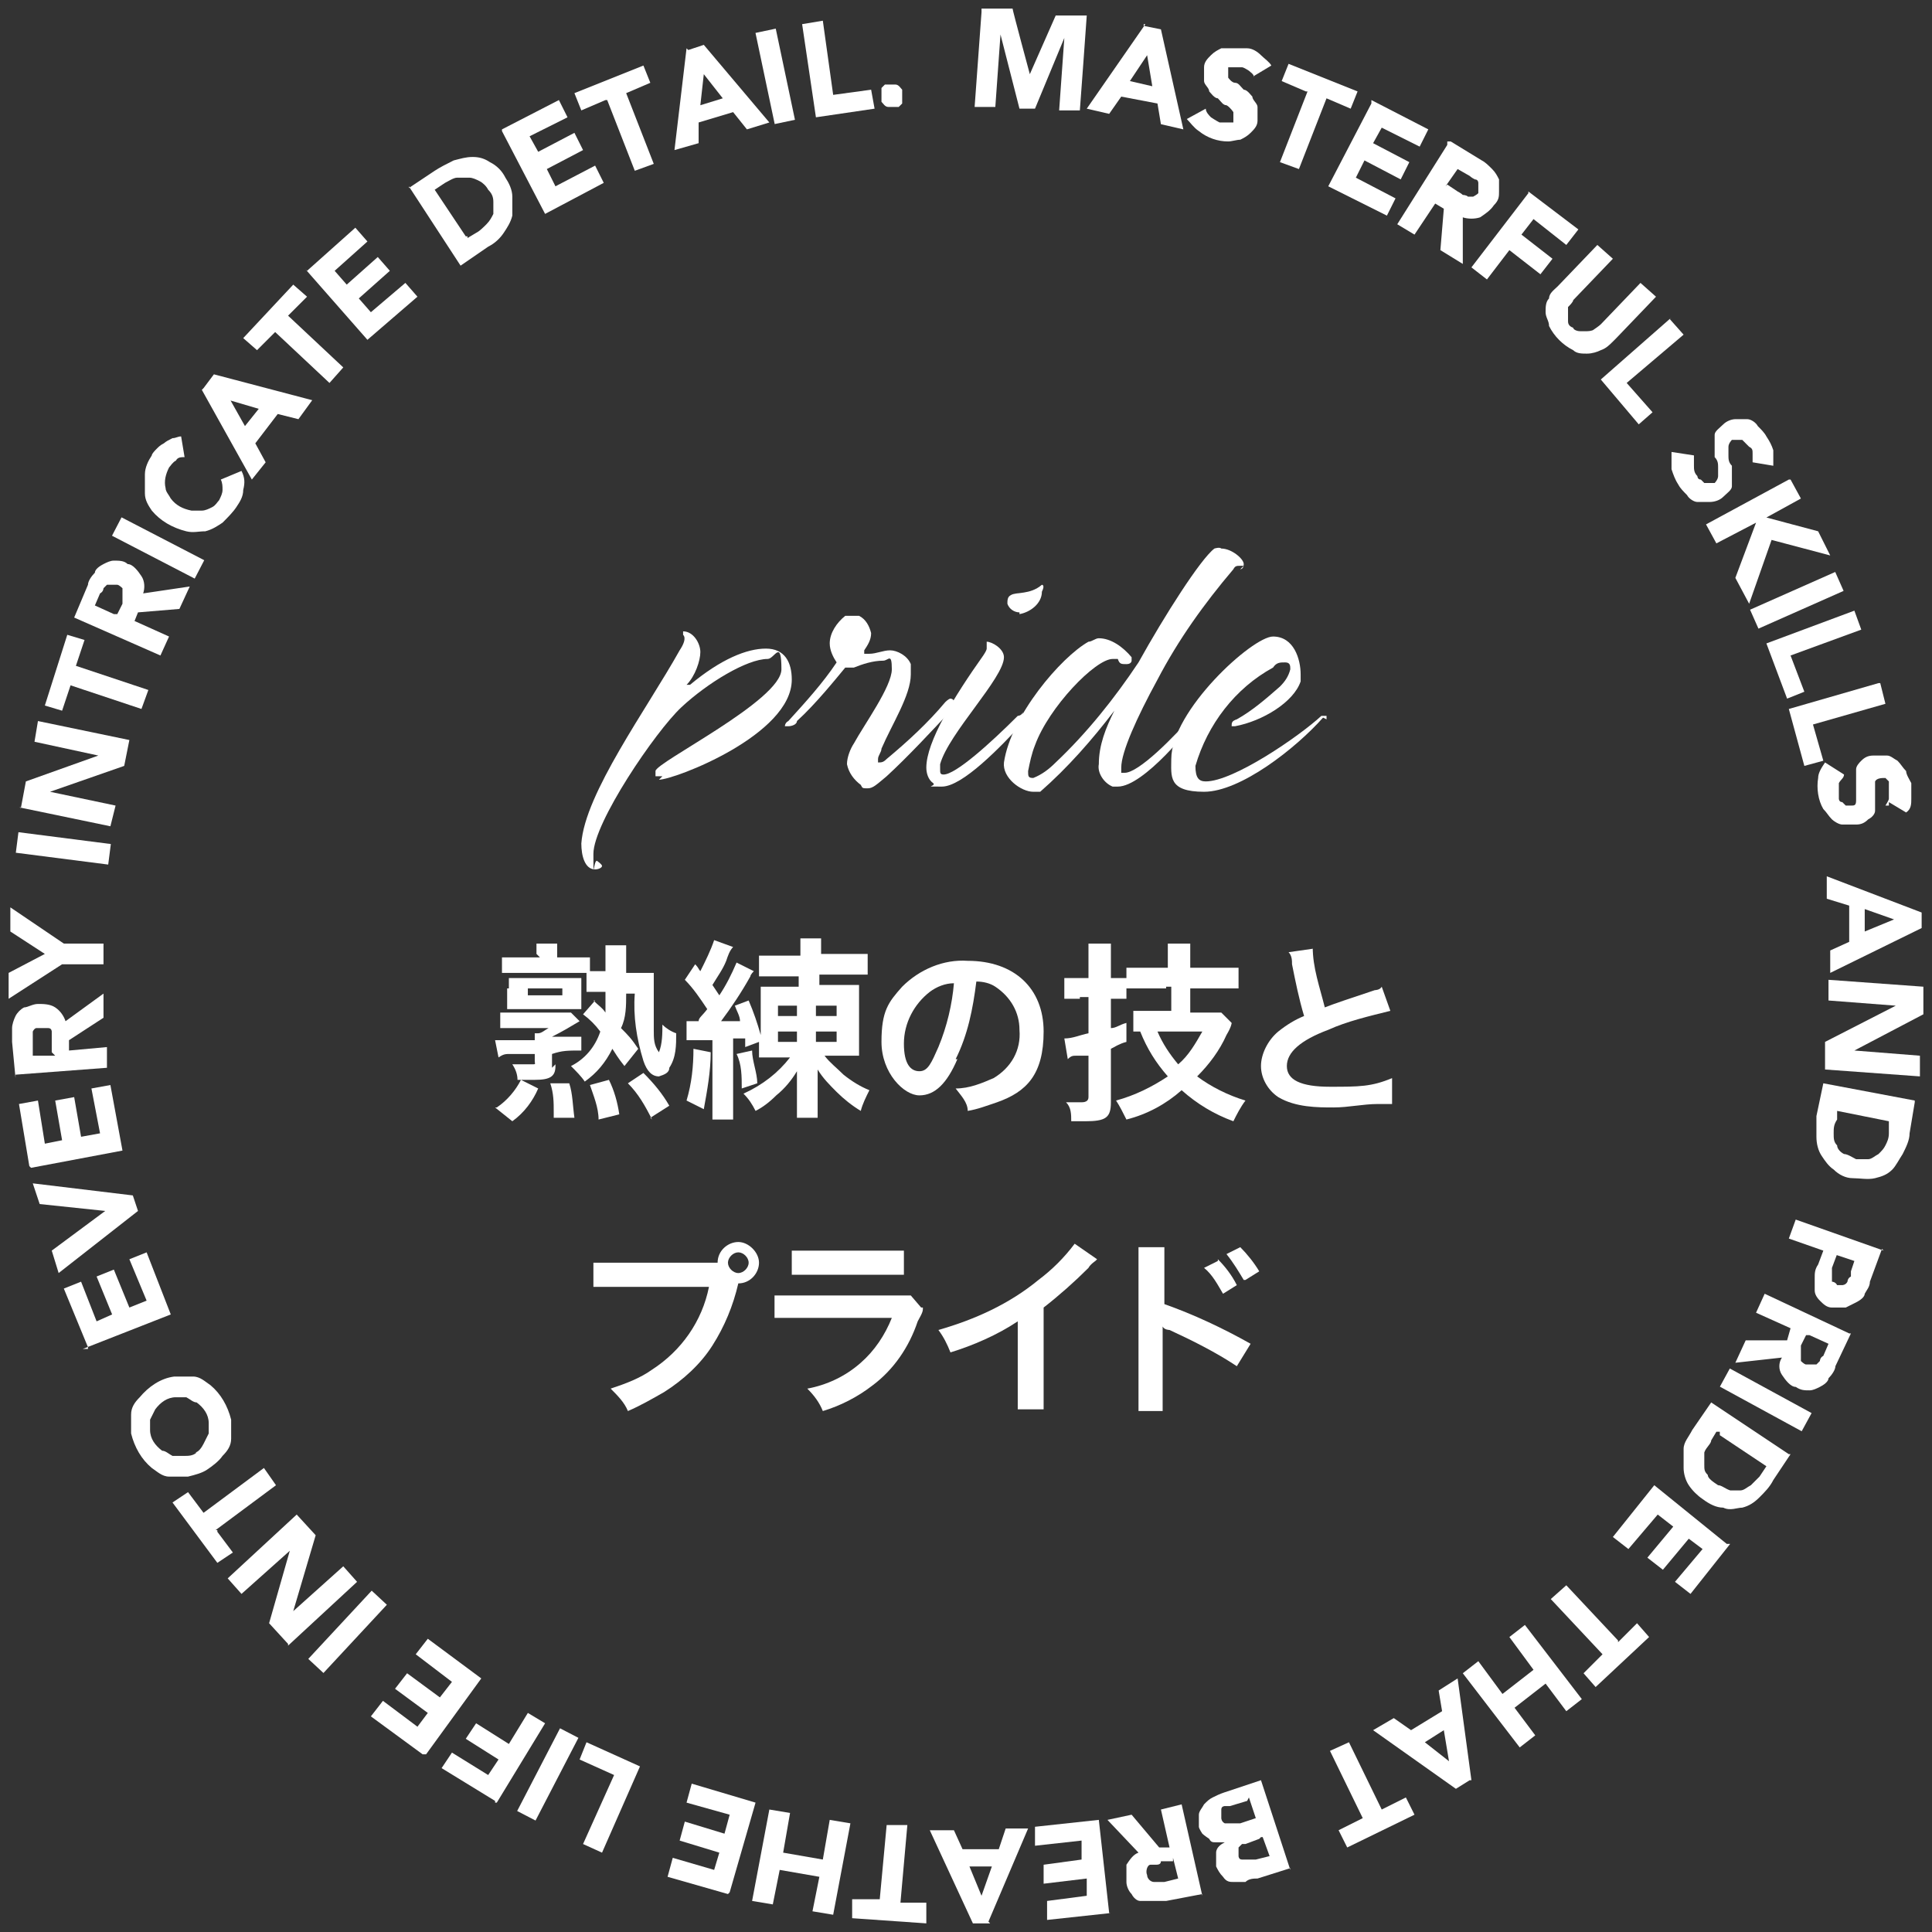 <?xml version="1.0" encoding="UTF-8"?>
<svg xmlns="http://www.w3.org/2000/svg" version="1.1" viewBox="0 0 112 112">
  <rect x="0" y="0" width="112" height="112" fill="#333333" stroke="none"/>
  <defs>
    <style>
      .cls-1 {
        fill: #fff;
      }
    </style>
  </defs>
  <!-- Generator: Adobe Illustrator 28.7.1, SVG Export Plug-In . SVG Version: 1.2.0 Build 142)  -->
  <g>
    <g id="_レイヤー_1" data-name="レイヤー_1">
      <g id="_レイヤー_1-2" data-name="_レイヤー_1">
        <g id="_グループ_248">
          <g id="_グループ_209">
            <g id="_グループ_208">
              <path id="_パス_681" class="cls-1" d="M56.9.5h1.8c0,.1,1,3.8,1,3.8h0l1.5-3.4h1.8c0,.1-.4,5.5-.4,5.5h-1.2l.3-4.2h0l-1.7,4.1h-.9l-1.1-4.3h0l-.3,4.2h-1.2l.4-5.5v-.2Z"/>
              <path id="_パス_682" class="cls-1" d="M66.3,1.5l1,.2,1.3,5.8-1.3-.3-.2-1.2-2.1-.4-.7,1-1.3-.3,3.4-4.9h-.1ZM66.5,3.2l-1,1.5,1.3.3-.3-1.8Z"/>
              <path id="_パス_683" class="cls-1" d="M72.7,4.5c0-.2-.2-.3-.3-.4,0,0-.3-.2-.4-.2h-.6s-.2,0-.2,0c0,0,0,.1,0,.2v.4c0,0,.2.3.4.3.2,0,.3.2.5.4.2,0,.4.3.5.4,0,.2.3.4.3.6v.8c0,.3-.2.5-.4.7-.2.2-.4.3-.6.4-.2,0-.5.1-.7.1-.6,0-1.2-.2-1.7-.6-.3-.2-.5-.5-.7-.7l1.1-.6c0,.2.2.4.3.5,0,0,.3.2.5.3h.6s.2,0,.2,0c0,0,0,0,0-.2v-.4c0,0-.2-.3-.4-.4-.2,0-.3-.2-.5-.4-.2,0-.4-.3-.5-.4,0-.2-.3-.4-.3-.6v-.8c0-.3.2-.5.4-.7.2-.2.4-.3.6-.4.2,0,.5,0,.7,0,.3,0,.5,0,.8,0,.3,0,.6.2.8.4.2.2.5.4.6.6l-1,.6h0Z"/>
              <path id="_パス_684" class="cls-1" d="M75.7,5.3l-1.4-.6.4-1,4,1.6-.4,1-1.4-.6-1.6,4.1-1.1-.4,1.6-4.1h0Z"/>
              <path id="_パス_685" class="cls-1" d="M79.5,5.8l3.3,1.7-.5,1-2.2-1.1-.5.9,2.1,1.1-.5,1-2.1-1.1-.5,1,2.3,1.2-.5,1-3.4-1.7,2.5-4.8v-.2Z"/>
              <path id="_パス_686" class="cls-1" d="M84.1,8.2l1.8,1.1c.2.1.4.3.6.5s.3.4.4.6c0,.2,0,.4,0,.7s0,.5-.3.8c-.2.3-.5.5-.8.7-.3.1-.7.1-1,0v2.7l-1.3-.8.2-2.4-.5-.3-1.2,1.8-1-.6,2.9-4.6v-.2ZM83.9,10.7l.6.4s.2.1.3.2c0,0,.2,0,.3.1h.3c0,0,.2-.1.3-.2,0-.2,0-.4,0-.6,0,0,0-.2-.2-.2,0,0-.2-.1-.3-.2l-.7-.4-.7,1h0Z"/>
              <path id="_パス_687" class="cls-1" d="M88.6,11.1l2.9,2.2-.7.9-1.9-1.5-.7.9,1.8,1.4-.7.9-1.8-1.4-1.3,1.7-.9-.7,3.3-4.3h0Z"/>
              <path id="_パス_688" class="cls-1" d="M93.5,19.8c-.2.2-.4.4-.7.5-.2.1-.5.2-.8.2s-.6,0-.8-.2c-.6-.3-1.1-.8-1.4-1.4,0-.3-.2-.5-.2-.8s0-.6.2-.8c0-.3.3-.5.5-.7l2.3-2.4.9.8-2.3,2.4c0,.1-.2.3-.3.4v.8c0,.1,0,.3.3.4,0,.1.2.2.4.2h.4c0,0,.3,0,.4-.1,0,0,.3-.2.4-.3l2.3-2.4.9.8-2.3,2.4-.2.2Z"/>
              <path id="_パス_689" class="cls-1" d="M96.8,18.5l.8.9-3.3,2.8,1.5,1.7-.8.7-2.2-2.6,4.1-3.6h0Z"/>
              <path id="_パス_690" class="cls-1" d="M101.6,26.8v-.5c0-.2,0-.3-.2-.4l-.2-.2-.2-.2h-.6c0,0-.2.2-.2.4v.5c0,.2,0,.4.2.6,0,.2,0,.4,0,.6s0,.4,0,.6-.3.4-.5.6-.5.3-.8.3h-.7c-.2,0-.5-.2-.6-.4-.2-.2-.4-.4-.5-.6-.2-.3-.3-.6-.4-.9v-1l1.3.2v.6c0,.2,0,.4.2.6,0,0,0,.2.2.2l.2.2h.6c0,0,.2-.2.2-.4v-.5c0-.2,0-.4-.2-.6,0-.2,0-.4,0-.7s0-.4,0-.6.3-.4.5-.6.5-.3.7-.3h.7c.2,0,.5.2.6.4.2.2.4.4.5.6.2.3.3.5.4.8,0,.3,0,.6,0,.9l-1.2-.2Z"/>
              <path id="_パス_691" class="cls-1" d="M103.8,27.8l.6,1.1-2,1.1,3,.8.7,1.4-3.4-.9-1.3,3.7-.8-1.5,1.2-3.2-2.3,1.2-.6-1.1,4.8-2.6h.1Z"/>
              <rect id="_長方形_693" class="cls-1" x="101.5" y="34.2" width="5.4" height="1.2" transform="translate(-5.2 45.2) rotate(-23.9)"/>
              <path id="_パス_692" class="cls-1" d="M107.5,35.4l.4,1.1-4.1,1.5.8,2.1-1,.4-1.2-3.2s5.1-1.9,5.1-1.9Z"/>
              <path id="_パス_693" class="cls-1" d="M109,39.6l.3,1.2-4.2,1.2.6,2.1-1.1.3-.9-3.3,5.2-1.5h0Z"/>
              <path id="_パス_694" class="cls-1" d="M109.3,46.7c0,0,.2-.3.2-.4v-.8s0-.2,0-.2c0,0,0,0-.2-.2-.2,0-.5,0-.6.2,0,.2,0,.3,0,.5v.6c0,.2,0,.4,0,.6,0,.2-.2.4-.4.5-.2.2-.4.3-.7.3h-.8c-.2,0-.5-.2-.6-.3-.2-.2-.3-.4-.5-.6-.3-.5-.4-1.2-.3-1.8,0-.3.2-.6.4-.9l1.1.7c0,.2-.2.3-.3.5v.9s0,.2.2.2c0,0,0,0,.2.2h.3c.2,0,.3,0,.3-.3s0-.3,0-.5v-.6c0-.2,0-.4,0-.7,0-.2.2-.4.3-.5.2-.2.4-.3.7-.3h.8c.2,0,.4.2.6.3.2.2.3.4.5.6,0,.2.2.5.3.7v.9c0,.3,0,.6-.3.8l-1-.6v.2Z"/>
              <path id="_パス_695" class="cls-1" d="M111.4,52.8v1l-5.3,2.6v-1.3l1.1-.5v-2.1c0,0-1.3-.4-1.3-.4v-1.3l5.5,2.1h0ZM109.8,53.3l-1.7-.6v1.3l1.7-.7Z"/>
              <path id="_パス_696" class="cls-1" d="M111.5,57.2v1.6c0,0-4,2.1-4,2.1h0l3.8.3v1.2l-5.5-.4v-1.6c0,0,4.1-2.1,4.1-2.1h0l-3.9-.3v-1.2l5.5.4Z"/>
              <path id="_パス_697" class="cls-1" d="M111,63.9l-.3,1.8c0,.4-.2.8-.4,1.2-.2.3-.4.7-.6.9-.3.3-.6.4-1,.5s-.9,0-1.3,0c-.4,0-.8-.2-1.1-.5-.3-.2-.5-.5-.7-.8s-.3-.7-.3-1.1v-1.2l.4-1.9,5.3,1h0ZM106.5,64.3v.6c-.2.3-.2.5-.2.8s0,.5.2.7c0,.2.2.4.4.5.2,0,.5.2.7.3h.7c.2,0,.4-.2.6-.3.2-.2.3-.3.4-.5s.2-.4.2-.7v-.7c0,0-3-.6-3-.6h0Z"/>
              <path id="_パス_698" class="cls-1" d="M109.1,72.4l-.7,1.9c0,.3-.2.5-.3.7,0,.2-.3.4-.5.5s-.4.2-.6.3c-.3,0-.6,0-.8,0-.3,0-.5-.2-.7-.4-.2-.2-.3-.4-.3-.6v-.7c0-.3,0-.5.2-.8l.3-.8-2-.7.4-1.1,5.1,1.8h0ZM106.5,72.7l-.3.8v.6s0,.2,0,.2c0,0,.2,0,.3.2h.3c0,0,.2,0,.3-.2,0,0,0-.2.2-.3,0,0,0-.2,0-.3l.2-.6-1.2-.4Z"/>
              <path id="_パス_699" class="cls-1" d="M107.3,77.3l-.9,1.9c0,.2-.2.5-.4.7,0,.2-.3.4-.5.5s-.4.2-.6.2c-.3,0-.5,0-.8-.2-.3,0-.6-.4-.8-.7-.2-.3-.2-.7,0-1l-2.7.3.6-1.3h2.4c0,0,.2-.7.2-.7l-2-.9.5-1.1,4.9,2.3h.2ZM104.7,77.4l-.3.6s0,.2,0,.3v.6c0,0,.2.2.3.2h.3s.2,0,.3,0l.2-.2s0-.2.2-.3l.3-.7-1.1-.5h-.1Z"/>
              <rect id="_長方形_694" class="cls-1" x="101.7" y="78.5" width="1.2" height="5.4" transform="translate(-17.9 132.1) rotate(-61.4)"/>
              <path id="_パス_700" class="cls-1" d="M103.8,84.3l-1,1.5c-.2.4-.5.7-.8,1s-.6.5-1,.6c-.3,0-.7.2-1.1,0-.4,0-.8-.2-1.2-.5-.3-.2-.6-.5-.8-.8-.2-.3-.3-.7-.3-1s0-.7,0-1.1.3-.7.5-1.1l1.1-1.6,4.5,3h0ZM99.5,83l-.3.5c0,.2-.3.4-.4.7,0,.2,0,.4,0,.7s0,.4.2.6c0,.2.3.4.6.6.2,0,.4.2.7.3h.6c.2,0,.4-.2.6-.3l.5-.5.4-.6-2.7-1.8v-.2Z"/>
              <path id="_パス_701" class="cls-1" d="M100.3,89.5l-2.3,2.9-.9-.7,1.6-1.9-.8-.6-1.5,1.8-.9-.7,1.5-1.8-.9-.7-1.7,2-.9-.7,2.4-3,4.2,3.4h.2Z"/>
              <path id="_パス_702" class="cls-1" d="M93.8,95.2l1.1-1.1.7.8-3.1,2.9-.7-.8,1.1-1.1-3-3.2.9-.8,3,3.2h0Z"/>
              <path id="_パス_703" class="cls-1" d="M91.7,98.5l-.9.7-1.2-1.6-1.8,1.4,1.2,1.6-.9.7-3.3-4.3.9-.7,1.4,1.9,1.8-1.4-1.4-1.9.9-.7,3.3,4.3Z"/>
              <path id="_パス_704" class="cls-1" d="M85.2,103.2l-.8.5-4.8-3.4,1.2-.7,1,.7,1.8-1.1-.2-1.2,1.1-.7.8,5.9h0ZM84,102.1l-.3-1.8-1.1.7s1.4,1.1,1.4,1.1Z"/>
              <path id="_パス_705" class="cls-1" d="M80.1,104.9l1.4-.7.5,1-3.9,1.9-.5-1,1.4-.7-1.9-3.9,1.1-.5s1.9,3.9,1.9,3.9Z"/>
              <path id="_パス_706" class="cls-1" d="M74.8,108.3l-1.9.6c-.2,0-.5,0-.7.2h-.7c-.2,0-.4,0-.6-.3-.2-.2-.3-.4-.4-.6v-.8c0-.3.3-.5.5-.6h-.5c-.2,0-.3,0-.4-.2,0,0-.3-.2-.4-.3,0,0-.2-.3-.2-.4,0-.2,0-.5,0-.7,0-.2.2-.4.3-.6.2-.2.3-.3.5-.4s.4-.2.7-.3l2.1-.7,1.7,5.2h0ZM72.3,104.4l-1,.3s-.2,0-.3,0c0,0-.2,0-.2.2,0,0,0,.2,0,.2v.3c0,0,0,.2.2.3,0,0,.2,0,.3,0h.6l.9-.3s-.4-1.2-.4-1.2ZM73,106.6l-.8.3s-.2,0-.2,0l-.2.2s0,0,0,.2v.3s0,.2.2.2c0,0,0,0,.2,0h.6l.8-.2-.4-1.1h-.1Z"/>
              <path id="_パス_707" class="cls-1" d="M69.7,109.8l-2.1.4h-.8c-.2,0-.5,0-.7,0-.2,0-.4-.2-.5-.4-.2-.2-.3-.5-.3-.7v-1c.2-.3.4-.6.7-.7l-1.8-1.9,1.4-.3,1.6,1.9h.6c0,0-.5-2.2-.5-2.2l1.2-.3,1.2,5.3h0ZM68,107.9h-.7c0,.2-.2.2-.3.2s-.2,0-.3,0c-.2,0-.3.4-.2.6,0,.2.2.4.4.4h.6l.8-.2-.3-1.2h0Z"/>
              <path id="_パス_708" class="cls-1" d="M64.4,110.9l-3.7.4v-1.1c0,0,2.3-.3,2.3-.3v-1c0,0-2.5.3-2.5.3v-1.1c0,0,2.2-.3,2.2-.3v-1.1c0,0-2.7.3-2.7.3v-1.1c0,0,3.7-.4,3.7-.4l.6,5.4h0Z"/>
              <path id="_パス_709" class="cls-1" d="M57.4,111.5h-1l-2.5-5.4h1.4l.5,1.1h2.1l.4-1.2h1.3l-2.3,5.4h0ZM56.9,109.9l.6-1.7h-1.3l.7,1.7Z"/>
              <path id="_パス_710" class="cls-1" d="M52.2,110.3h1.5v1.2l-4.3-.3v-1.1h1.6c0,0,.4-4.3.4-4.3h1.2c0,0-.4,4.5-.4,4.5Z"/>
              <path id="_パス_711" class="cls-1" d="M48.3,111l-1.2-.2.4-2-2.3-.4-.4,2-1.2-.2,1-5.3,1.2.2-.4,2.3,2.3.4.4-2.3,1.2.2-1,5.3Z"/>
              <path id="_パス_712" class="cls-1" d="M42.2,109.8l-3.5-1,.3-1.1,2.4.7.3-1-2.3-.7.3-1.1,2.3.7.3-1.1-2.5-.7.3-1.1,3.7,1.1-1.5,5.2h0Z"/>
              <path id="_パス_713" class="cls-1" d="M34.9,107.4l-1.1-.5,1.8-4-2-.9.4-1,3.1,1.4-2.2,5Z"/>
              <rect id="_長方形_695" class="cls-1" x="29" y="102.2" width="5.4" height="1.2" transform="translate(-74.1 83.7) rotate(-62.6)"/>
              <path id="_パス_714" class="cls-1" d="M28.7,104.4l-3.1-1.9.6-.9,2.1,1.3.6-.9-1.9-1.2.6-.9,1.9,1.2,1.1-1.8,1,.6-2.8,4.6h-.1Z"/>
              <path id="_パス_715" class="cls-1" d="M24.5,101.7l-3-2.2.7-.9,2,1.5.6-.8-1.9-1.4.7-.9,1.9,1.4.7-.9-2.1-1.6.7-.9,3.1,2.3-3.2,4.4h-.2Z"/>
              <rect id="_長方形_696" class="cls-1" x="17.5" y="94" width="5.4" height="1.2" transform="translate(-62.9 45) rotate(-47.1)"/>
              <path id="_パス_716" class="cls-1" d="M16.7,95.3l-1.1-1.2,1.2-4.2h0l-2.8,2.5-.8-.9,4-3.7,1.1,1.2-1.3,4.4h0l2.9-2.6.8.9-4,3.7h0Z"/>
              <path id="_パス_717" class="cls-1" d="M12.6,88.8l.9,1.2-.9.6-2.6-3.5.9-.6.9,1.2,3.5-2.6.7,1-3.5,2.6h.1Z"/>
              <path id="_パス_718" class="cls-1" d="M12,85.2c-.3.2-.7.3-1.1.4h-1.1c-.4,0-.7-.3-1-.5-.6-.5-1-1.2-1.2-2v-1.1c0-.4.2-.7.5-1,.5-.6,1.2-1.1,2-1.2h1.1c.4,0,.7.3,1,.5.6.5,1,1.2,1.2,2v1.1c0,.4-.2.7-.5,1-.2.3-.6.6-.9.8M11.3,84.2c.2,0,.4-.3.5-.5s.2-.4.3-.6v-.6c0-.5-.3-.9-.7-1.2-.2,0-.4-.2-.6-.3h-.6c-.5,0-.9.3-1.2.7-.1.2-.2.4-.3.6v.6c0,.5.3.9.7,1.2.2,0,.4.2.6.3h.7c.2,0,.5,0,.7-.2"/>
              <path id="_パス_719" class="cls-1" d="M5.1,78.1l-1.4-3.4,1-.4.9,2.3.9-.4-.9-2.2,1-.4.9,2.2,1-.4-1-2.4,1-.4,1.4,3.6-5.1,2h.3Z"/>
              <path id="_パス_720" class="cls-1" d="M3.4,73.8l-.4-1.3,3.1-2.3h0l-3.8-.4-.4-1.2,5.8.7.3.9s-4.6,3.6-4.6,3.6Z"/>
              <path id="_パス_721" class="cls-1" d="M1.7,67.6l-.6-3.6,1.1-.2.4,2.5,1-.2-.4-2.3,1.1-.2.4,2.3,1.1-.2-.5-2.6,1.1-.2.7,3.8-5.3,1h0Z"/>
              <path id="_パス_722" class="cls-1" d="M.9,62.5l-.2-2.1v-.8c0-.2.1-.5.2-.7.1-.2.3-.4.5-.5.2,0,.5-.2.8-.2s.7,0,1,.2.5.5.6.8l2.2-1.6v1.4c0,0-2,1.3-2,1.3v.6l2.2-.2v1.2l-5.3.4v.2ZM3,61.1v-1.3s0-.2-.2-.2h-.4c0,0-.2,0-.3,0,0,0-.1,0-.2.2v1.4h1.3c0,0-.2-.2-.2-.2Z"/>
              <path id="_パス_723" class="cls-1" d="M3.6,55.9l-3.1,2v-1.5l2.1-1.1-2-1.3v-1.4l3.1,2.1h2.3v1.2h-2.4Z"/>
              <rect id="_長方形_697" class="cls-1" x="3.1" y="46.5" width="1.2" height="5.4" transform="translate(-45.6 46.6) rotate(-82.7)"/>
              <path id="_パス_724" class="cls-1" d="M1.2,46.9l.3-1.6,4.2-1.5h0l-3.7-.8.2-1.2,5.3,1.1-.3,1.5-4.3,1.5h0l3.8.8-.3,1.2-5.3-1.1h.1Z"/>
              <path id="_パス_725" class="cls-1" d="M4.1,39.7l-.5,1.5-1-.3,1.3-4.1,1,.3-.5,1.5,4.2,1.4-.4,1.1-4.2-1.4h0Z"/>
              <path id="_パス_726" class="cls-1" d="M4.3,35.8l.8-1.9c0-.2.2-.5.4-.7,0-.2.3-.4.5-.5s.4-.2.6-.2c.3,0,.6,0,.8.2.3,0,.6.4.8.7s.2.7.1,1l2.7-.4-.6,1.3-2.4.2-.2.5,2,.9-.5,1.1s-5-2.2-5-2.2ZM6.8,35.6l.3-.6s0-.2,0-.3v-.6c0,0-.2-.2-.3-.2h-.3s-.2,0-.3,0c0,0,0,0-.2.2,0,0,0,.2-.2.3l-.3.7,1.1.5h.1Z"/>
              <rect id="_長方形_698" class="cls-1" x="8.6" y="29.1" width="1.2" height="5.4" transform="translate(-23.3 25.3) rotate(-62.6)"/>
              <path id="_パス_727" class="cls-1" d="M10.7,26.5c-.2,0-.4,0-.5.2-.2.1-.3.3-.4.4-.2.4-.3.8-.2,1.2,0,.2.2.4.3.6.3.4.7.6,1.2.7h.6c.2,0,.4-.1.6-.2.2-.1.3-.3.4-.4.1-.2.2-.4.2-.6s0-.4-.1-.6l1.2-.5c.2.4.2.7.1,1.1,0,.4-.2.7-.4,1s-.5.6-.8.9c-.3.2-.6.4-1,.5-.4,0-.7.1-1.1,0-.8-.2-1.5-.6-2-1.2-.2-.3-.4-.6-.4-1v-1.1c0-.4.2-.8.4-1.1,0-.1.2-.3.3-.4s.2-.2.4-.3c.1-.1.3-.2.5-.3.2,0,.3-.1.5-.1,0,0,.2,1.2.2,1.2Z"/>
              <path id="_パス_728" class="cls-1" d="M11.8,22.5l.6-.8,5.7,1.5-.8,1.1-1.2-.3-1.3,1.7.6,1.1-.8,1-2.9-5.2h0ZM13.3,23.1l.9,1.6.8-1-1.7-.5h0Z"/>
              <path id="_パス_729" class="cls-1" d="M16,19.2l-1.1,1.1-.8-.7,2.9-3.1.8.7-1.1,1.1,3.2,3-.8.9-3.2-3h0Z"/>
              <path id="_パス_730" class="cls-1" d="M17.8,15.7l2.8-2.5.7.8-1.9,1.7.7.8,1.8-1.6.7.8-1.8,1.6.7.8,2-1.7.7.8-2.9,2.5-3.6-4.1h0Z"/>
              <path id="_パス_731" class="cls-1" d="M23.7,10.9l1.5-1c.3-.2.7-.4,1.1-.6.4-.1.7-.2,1.1-.2s.7.1,1,.3c.4.2.7.5.9.9.2.3.4.7.4,1.1v1.1c-.1.4-.3.7-.5,1s-.5.6-.9.8l-1.6,1.1-3-4.6h0ZM27.1,13.8l.5-.3c.2-.1.4-.3.6-.5s.3-.4.4-.6v-.7c0-.3-.1-.5-.3-.7-.1-.2-.3-.4-.5-.5s-.4-.2-.6-.2h-.7c-.2,0-.5.2-.7.3l-.6.4,1.8,2.7h.1Z"/>
              <path id="_パス_732" class="cls-1" d="M29.1,7.5l3.3-1.7.5,1-2.2,1.1.5.9,2.1-1.1.5,1-2.1,1.1.5,1,2.3-1.2.5,1-3.4,1.8-2.5-4.8h0Z"/>
              <path id="_パス_733" class="cls-1" d="M35.1,5.8l-1.4.6-.4-1,4-1.6.4,1-1.4.6,1.6,4.1-1.1.4-1.6-4.1h0Z"/>
              <path id="_パス_734" class="cls-1" d="M39.9,2.9l.9-.3,3.8,4.5-1.3.4-.8-1-2,.6v1.2c0,0-1.4.4-1.4.4l.7-5.9h0ZM40.8,4.3l-.2,1.8,1.3-.4-1.1-1.4Z"/>
              <rect id="_長方形_699" class="cls-1" x="44.4" y="1.7" width="1.2" height="5.4" transform="translate(0 9.4) rotate(-11.9)"/>
              <path id="_パス_735" class="cls-1" d="M46.5,1.4l1.2-.2.6,4.3,2.2-.3.2,1.1-3.4.5s-.8-5.4-.8-5.4Z"/>
              <path id="_パス_736" class="cls-1" d="M51.1,5.6v-.3s0-.2,0-.2c0,0,0,0,.2-.2h.6c.2,0,.3.2.4.3v.6s0,.2,0,.2c0,0,0,0-.2.2-.2,0-.4,0-.6,0-.2,0-.3-.2-.4-.3v-.3"/>
              <path id="_パス_737" class="cls-1" d="M28.8,64.2c.6-.4,1.1-1,1.4-1.6l1,.5c-.3.7-.8,1.4-1.5,1.9l-1-.8h.1ZM32.2,61.8c0,.6-.3.8-1.2.8h-1c0-.3-.1-.6-.3-.9.4,0,.8,0,1.1,0s.2,0,.2-.2v-.4h-1.4c-.3,0-.4,0-.7.2l-.2-1h2.3v-.4h.2c.2,0,.4-.2.6-.3h-2.8v-.9h4.1l.5.5c-.5.3-1,.6-1.6.9h1.7v.8c-.8,0-1.1,0-1.7.2v.8l.2-.2ZM31.1,55.3v-.6h1.2v.8h1.9v.9h-5.1v-.9h2.2l-.2-.2ZM29.5,57.2v-.5h4.2v1.8h-4.3v-1.2h.1ZM30.6,57.7h2v-.4h-2s0,.4,0,.4ZM32.1,64.9v-.4c0-.6,0-1.1-.2-1.7h1.1c.2.6.2,1.3.3,2h-1.2,0ZM34.4,58c.3.3.5.4.7.7,0-.4,0-.8,0-1.2h-1.1v-1.2h1.1v-1.5h1.2v1.6h1.6v1.1c0,.4,0,1.6,0,2.2,0,.5,0,.9.3,1.3.2-.5.2-1.1.2-1.6.2.2.5.4.8.5,0,.7,0,1.4-.4,2,0,.3-.3.4-.6.5-.4,0-.7-.3-.9-.9-.4-1.3-.6-2.6-.5-3.9h-.5c0,.7,0,1.4-.3,2,.4.4.6.6,1,1.2l-.8,1c-.4-.5-.5-.7-.7-1-.4.8-.9,1.4-1.6,1.9-.2-.3-.5-.6-.8-.9.8-.4,1.4-1.1,1.7-2-.3-.4-.6-.7-1-1l.7-.8h-.3ZM34.7,64.9c0-.7-.3-1.4-.5-2l1.1-.3c.3.6.5,1.3.6,2,0,0-1.2.3-1.2.3ZM37.8,64.9c-.4-.8-.8-1.5-1.4-2.1l.9-.6c.6.6,1.1,1.2,1.5,1.9l-1.1.7h0Z"/>
              <path id="_パス_738" class="cls-1" d="M45,61.3h-1v-.9l-.8.3c0-.2,0-.4,0-.5h-.7v4.7h-1.2v-4.6h-1.5v-1.1h.7c0-.2.2-.3.5-.7-.4-.6-.8-1.2-1.3-1.7l.6-.9c.2.2.2.3.3.4.3-.6.6-1.2.8-1.8l1.1.4c-.2.2-.3.5-.4.8-.2.5-.5.9-.8,1.4l.4.6c.4-.6.7-1.2,1-1.9l1,.5s-.2.2-.2.3c-.5.9-1.1,1.8-1.7,2.6h1.1c0-.3-.2-.6-.3-.9l.8-.3c.3.7.5,1.3.7,2v-2.8h2.2v-.6h-2.3v-1.2h2.4v-1h1.2v.9h2.7v1.2h-2.8v.6h2.3v4.1h-2c.3.4.7.7,1.1,1.1.5.4,1,.7,1.5.9-.2.4-.4.8-.5,1.2-.5-.3-1-.7-1.4-1.1-.4-.4-.8-.8-1.1-1.3v2.8h-1.2v-2.7c-.3.5-.7,1-1.2,1.4-.4.4-.8.7-1.2.9-.2-.4-.4-.7-.7-1,1.1-.5,2-1.2,2.7-2.1h-.8.1ZM41.2,61c0,1.1-.2,2.2-.4,3.3l-1-.5c.3-1,.4-2,.4-3,0,0,1,.2,1,.2ZM43.6,60.9c0,.6.3,1.3.3,1.9l-.9.3c0-.7,0-1.4-.3-2l.9-.2ZM45.1,58.9h1.1v-.6h-1.1v.6ZM45.1,60.4h1.1v-.6h-1.1v.6ZM47.3,58.9h1.2v-.6h-1.2v.6ZM47.3,60.4h1.2v-.6h-1.2v.6Z"/>
              <path id="_パス_739" class="cls-1" d="M55.5,61.4c-.6,1.4-1.3,2.1-2.2,2.1s-2.2-1.3-2.2-3.1.4-2.3,1.2-3.2c1-1,2.4-1.6,3.8-1.5,2.7,0,4.4,1.6,4.4,4.1s-1,3.5-2.7,4.1c-.6.2-1.1.4-1.7.5,0-.5-.4-.9-.7-1.3.8,0,1.5-.3,2.2-.6,1-.6,1.6-1.6,1.5-2.8,0-1-.5-1.9-1.4-2.5-.3-.2-.7-.3-1.1-.3-.2,1.6-.5,3.1-1.2,4.5M53.9,57.5c-.9.7-1.5,1.8-1.5,3s.4,1.6.9,1.6.7-.5,1.1-1.4c.5-1.2.8-2.5.9-3.7-.5,0-1,.2-1.4.5"/>
              <path id="_パス_740" class="cls-1" d="M62.6,57.9h-.9v-1.2h1.4v-2h1.3v2h.9v1.2h-.9v1.7c.3,0,.5-.2.9-.3v1.1c-.4.1-.7.3-.9.4v3.1c0,.9-.3,1.1-1.5,1.1s-.4,0-.8,0c0-.4,0-.8-.3-1.1h.9q.4,0,.4-.3v-2.4c0,0-.2,0-.3,0,0,0-.2,0-.4,0-.2,0-.3,0-.5.2l-.2-1.2c.5,0,.9-.2,1.4-.3v-2.1h-.5ZM67.6,57.3h-2.3v-1.2h2.4v-1.4h1.3v1.4h2.8v1.2h-2.8v1.4h1.8l.6.6c0,0,0,.2-.3.7-.4.9-1,1.7-1.7,2.4.8.6,1.8,1.1,2.8,1.4-.3.4-.5.8-.7,1.2-1.1-.4-2.1-1-3-1.8-.9.8-2,1.4-3.2,1.7-.2-.4-.4-.8-.6-1.1,1.1-.3,2.1-.8,3-1.4-.7-.8-1.2-1.6-1.6-2.6h-.4v-1.2h2.2v-1.4h-.3ZM67.1,59.8c.3.7.7,1.3,1.2,1.9.6-.5,1-1.2,1.4-1.9h-2.6Z"/>
              <path id="_パス_741" class="cls-1" d="M76.1,54.9c0,1.2.4,2.3.7,3.5.5-.2,1.4-.5,2.9-1,0,0,.3,0,.4-.2l.5,1.4c-1.2.3-2.5.6-3.6,1.1-1.6.6-2.4,1.3-2.4,2.1s.8,1.2,2.5,1.2,2.4,0,3.6-.5v1.5h-.8c-.9,0-1.7.2-2.6.2s-2.2,0-3.2-.6c-.6-.4-1-1.1-1-1.8s.4-1.5,1-2c.5-.4,1-.7,1.5-.9-.3-1-.5-2-.7-3,0-.2,0-.5-.2-.7l1.4-.2h0Z"/>
              <path id="_パス_742" class="cls-1" d="M41,73.2h.6c0-.7.6-1.2,1.2-1.2s1.2.6,1.2,1.2-.5,1.2-1.2,1.2h0c-.3,1.3-.8,2.5-1.5,3.6s-1.7,2-2.8,2.7c-.7.4-1.4.8-2.1,1.1-.2-.5-.6-.9-1-1.3.9-.3,1.7-.6,2.4-1.1,1.7-1.1,2.9-2.8,3.3-4.8h-6.7v-1.4h6.7ZM42.2,73.2c0,.3.3.6.6.6s.6-.3.6-.6-.3-.6-.6-.6h0c-.3,0-.6.3-.6.6"/>
              <path id="_パス_743" class="cls-1" d="M53.5,75.9c0,.2-.2.5-.3.7-.5,1.5-1.4,2.8-2.6,3.7-.9.7-1.9,1.2-2.9,1.5-.2-.5-.5-.9-.9-1.3,1.1-.2,2.2-.7,3.1-1.5.8-.7,1.4-1.6,1.8-2.6h-6.8v-1.3h7.9l.6.7h.1ZM45.9,72.5h6.5v1.4h-6.5v-1.4Z"/>
              <path id="_パス_744" class="cls-1" d="M63.5,73.1c0,0-.3.2-.4.4-.8.8-1.7,1.6-2.6,2.3v5.9h-1.5v-5.1c-1.2.8-2.6,1.4-3.9,1.8-.2-.5-.4-.9-.7-1.3,2.1-.6,4.1-1.5,5.8-2.9.8-.6,1.5-1.3,2.1-2.1l1.3.9h0Z"/>
              <path id="_パス_745" class="cls-1" d="M66,81.7v-9.4h1.5v3.3c1.7.6,3.4,1.4,5,2.3l-.8,1.3c-1.2-.8-2.6-1.5-3.9-2.1,0,0-.3,0-.4-.2v4.9h-1.5.1ZM70.6,73c.4.4.8.9,1.1,1.5l-.8.5c-.3-.5-.6-1.1-1.1-1.5l.8-.4h0ZM72.1,74.2c-.3-.5-.6-1-1-1.5l.8-.4c.4.4.8.9,1.1,1.4l-.8.5h0Z"/>
              <path id="_パス_746" class="cls-1" d="M38.4,45h-.4v-.3c0-.5,7.3-4.1,7.3-5.9s-.4-.6-.8-.6c-1.2,0-3.5,1.4-5,2.8s-5.1,6.7-5.1,8.5,0,.4.2.4c0,0,.3.2.3.3s-.2.2-.4.2c-.6,0-.8-.8-.8-1.5.2-2.9,3.8-7.8,5.7-11.2.2-.3.4-.7.2-.9v-.2h0c.6,0,1,.7,1,1.2s-.3,1.4-.8,1.9h0c0,0,.2,0,.2,0,1.8-1.5,3.3-2.1,4.4-2.1s1.5.8,1.5,1.8c0,3.2-6.8,5.8-7.7,5.8"/>
              <path id="_パス_747" class="cls-1" d="M55.3,41c-1.3,1.4-2.7,2.9-3.9,4-.6.5-.8.7-1.1.7s-.3,0-.4-.2c-.4-.3-.7-.7-.8-1.2,0-.4.2-.9.4-1.2.6-1.1,2.2-3.3,2.2-4.3s-.2-.5-.5-.5c-.6,0-1.2.2-1.7.4-.2,0-.4,0-.5,0-.5.6-1.7,2.1-2.8,3.1,0,.2-.3.3-.5.3,0,0-.2,0-.2,0s0-.2.2-.3c1-1.1,2-2.2,2.8-3.4-.2-.3-.4-.7-.4-1.1,0-.6.4-1.2.9-1.6,0,0,.2,0,.4,0s.3,0,.4,0c.4.2.6.6.7,1,0,.4-.2.7-.4,1v.2h.3c.4,0,.8-.2,1.2-.2s1,.3,1.2.8c0,.2,0,.4,0,.6,0,1.2-1.1,2.9-1.7,4.3,0,.2-.2.4-.2.6,0,0,0,.2,0,.2.2,0,.3,0,.5-.2,1.2-1,2.4-2.1,3.4-3.3,0,0,.2-.2.3-.2,0,0,.2,0,.2.2v.3"/>
              <path id="_パス_748" class="cls-1" d="M59.3,41.9c-1.3,1.4-3.5,3.7-4.7,3.7s-.3,0-.5-.2c-.3-.2-.4-.6-.4-.9,0-1.5,1.6-4.1,3.3-6.5q.2-.3.2-.4v-.4h0c.3,0,1,.4,1,.9,0,1.2-3.2,4.4-3.7,6.2v.3c0,.2,0,.3.2.3.7,0,2.7-1.8,4.3-3.4,0,0,.2,0,.3-.2h0c0,.3,0,.4-.2.5M59.1,35.5c-.3,0-.6-.2-.7-.5,0-.2,0-.4.2-.5.3-.2,1.1,0,1.8-.6,0,0,.2,0,0,.4,0,.7-.7,1.2-1.3,1.3"/>
              <path id="_パス_749" class="cls-1" d="M72.1,32.8h-.2c-.2,0-.3,0-.4.2-1.7,2-3.2,4.1-4.4,6.4-1.2,2.2-2.1,4.2-2.1,5.1v.3s0,0,.2,0c.8,0,2.8-2,4.1-3.5.2-.2.3-.3.4-.3s0,0,0,0c0,.2,0,.4-.3.6-.3.5-3.1,4-4.6,4h-.3c-.5-.2-.9-.8-.8-1.3,0-1.1.4-2.1.9-3.1-1.3,1.7-2.7,3.3-4.3,4.7,0,0-.2,0-.4,0-.7,0-1.8-.8-1.7-1.7.4-2.7,3.3-6.1,4.9-7,.2,0,.4-.2.6-.2.7,0,1.4.5,1.9,1.1v.2c0,0,0,.2-.3.2s-.4,0-.5-.3c0,0-.2,0-.3,0-1,0-3.7,2.8-4.5,5-.2.5-.3,1-.4,1.5,0,.3,0,.4.3.4.5-.2.9-.5,1.3-.9,1.8-1.7,3.4-3.7,4.8-5.8,1.5-2.7,3.6-6,4.4-6.6,0,0,.3-.1.4,0,.6,0,1.3.6,1.3.9s-.2.3-.2.3"/>
              <path id="_パス_750" class="cls-1" d="M76.7,41.6c-1.6,1.8-4.8,4.3-6.9,4.3s-1.9-.9-1.9-1.9h0c0-2.8,4.7-7.1,5.9-7.1s1.6,1.3,1.6,2.2v.4c-.4,1.2-2.2,2.3-3.8,2.6q-.2,0-.2,0c0-.2,0-.3.3-.4.9-.5,1.7-1.2,2.5-1.9.3-.3.5-.6.6-1,0-.2,0-.4-.3-.4h0c-.3,0-.5,0-.7.3-2.2,1.2-3.8,3.3-4.5,5.7,0,.7.2.9.6.9,1.6,0,5.4-2.6,6.7-3.8h.3s0,0,0,0h0v.2"/>
            </g>
          </g>
        </g>
      </g>
    </g>
  </g>
</svg>